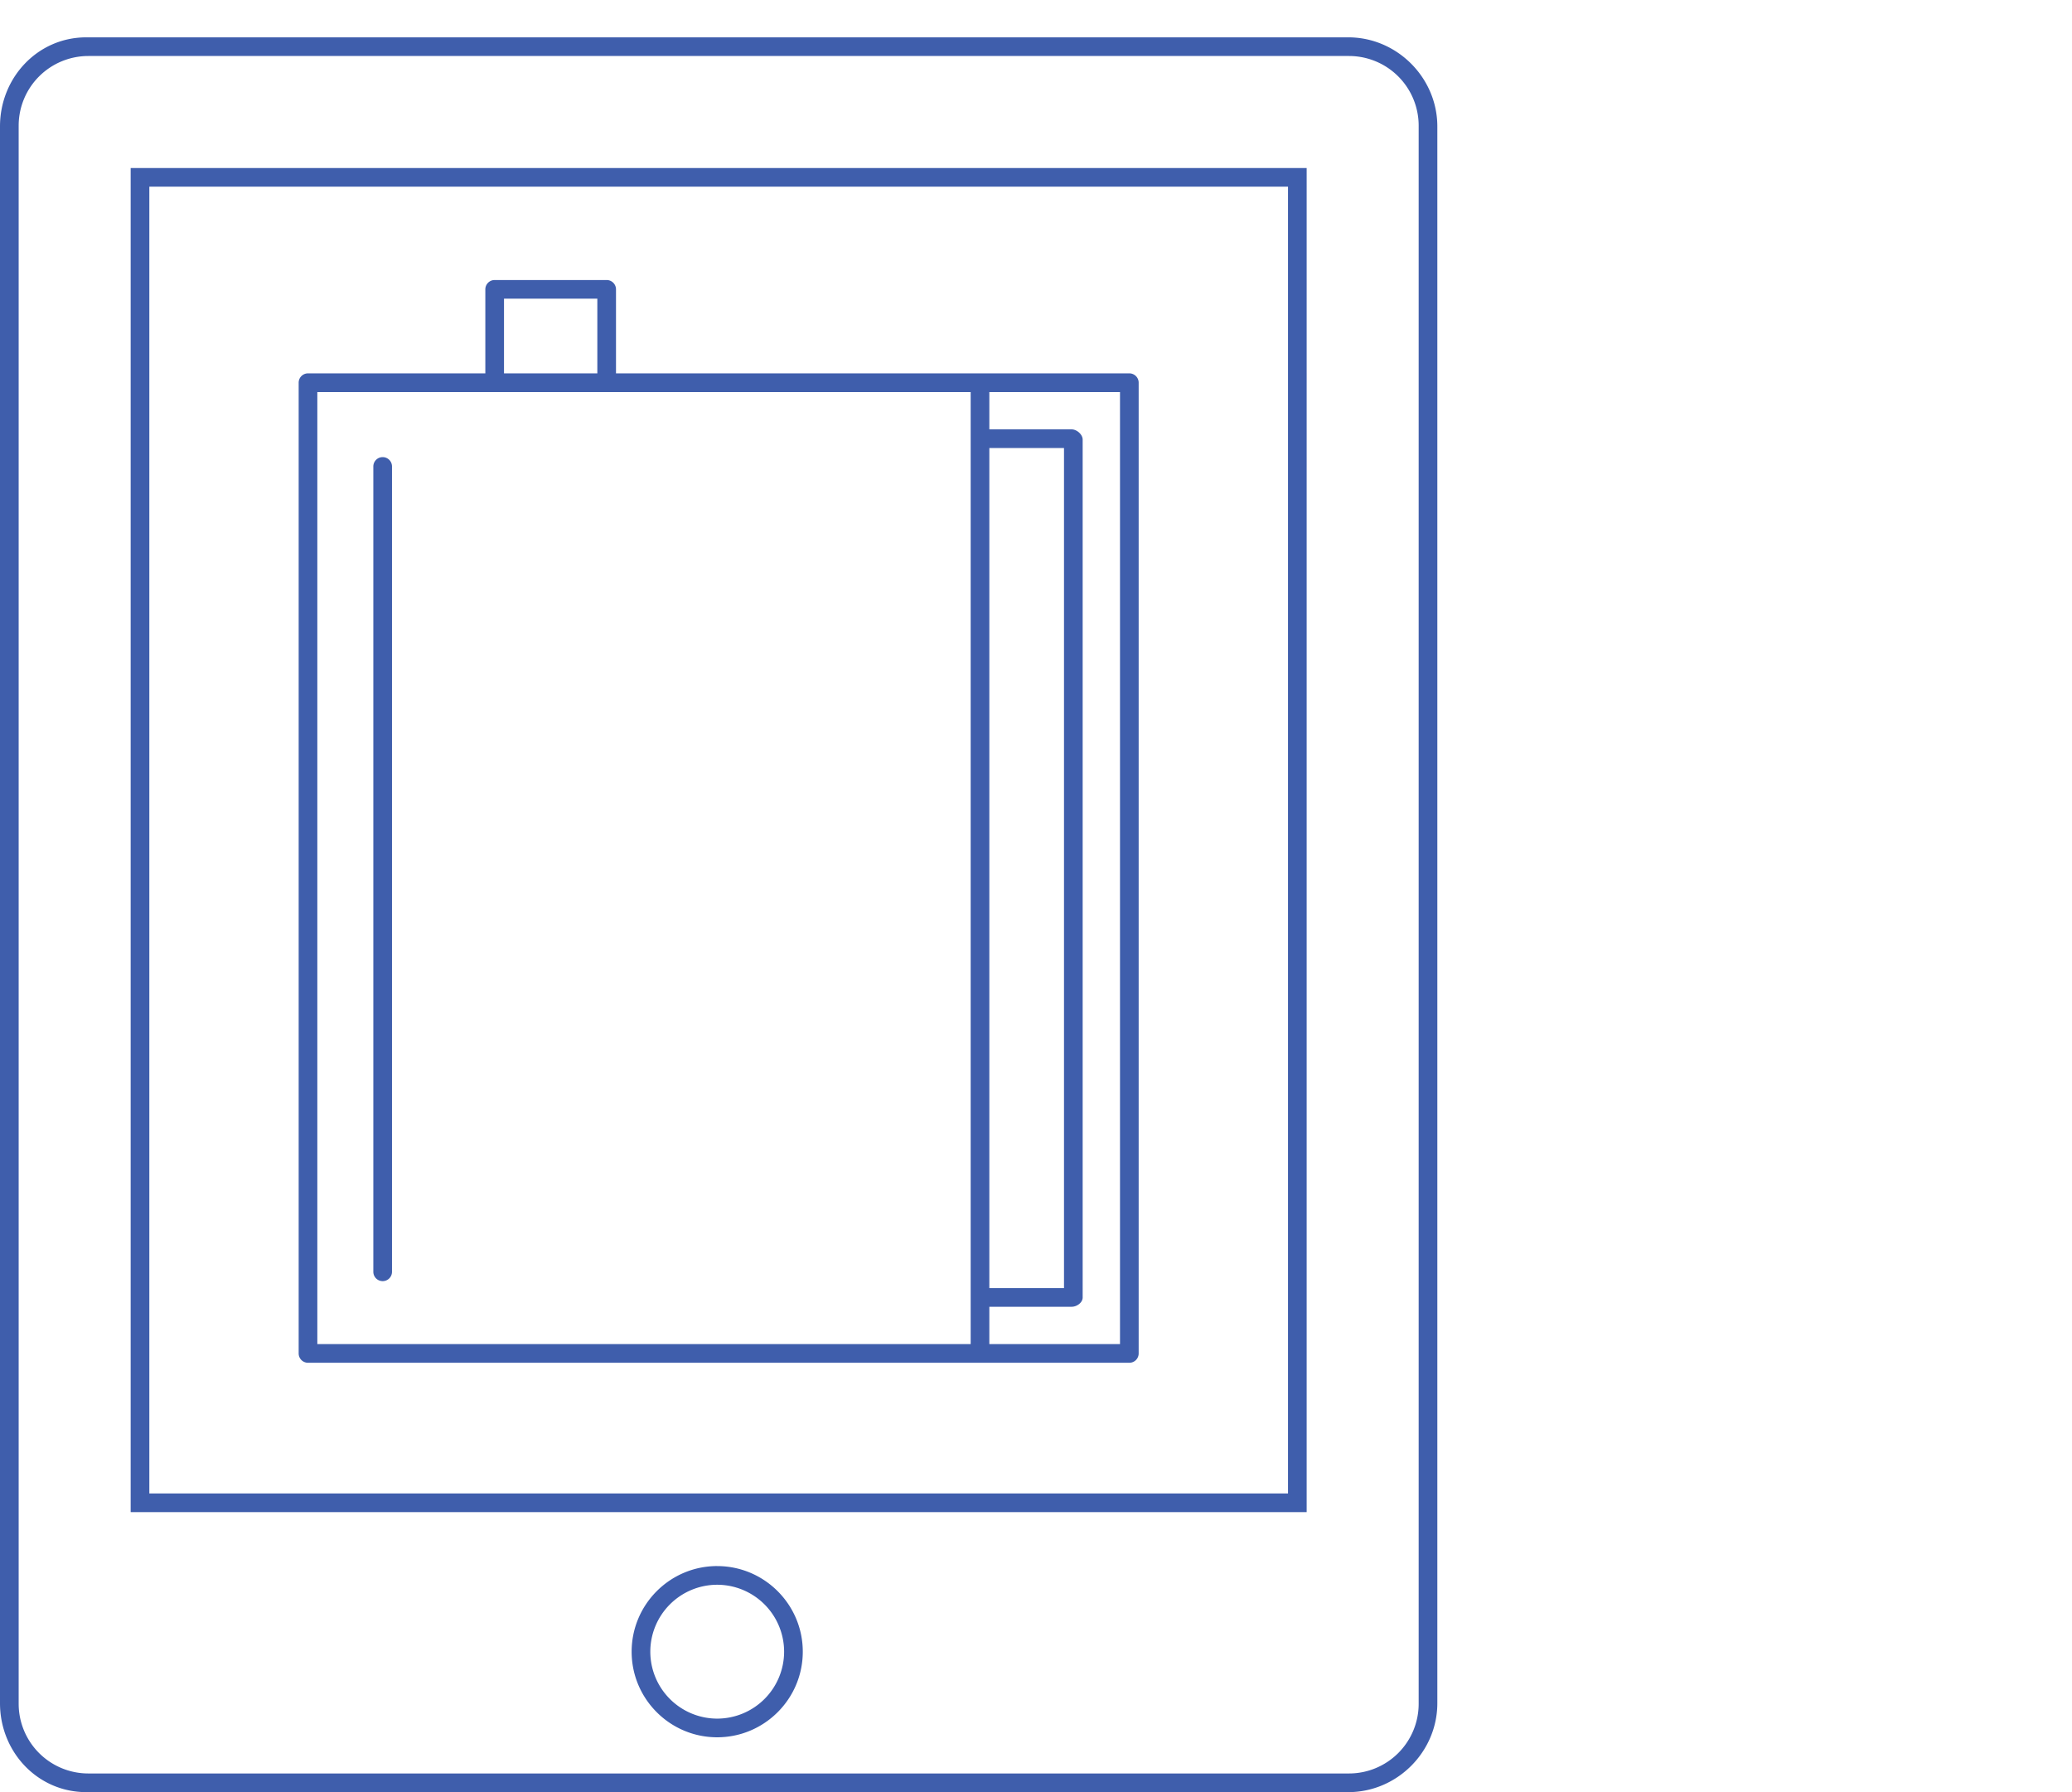 <svg xmlns="http://www.w3.org/2000/svg" width="111" height="96"><path fill="#3F5EAC" d="M38.42 83.89c-2.526 0-4.582 2.057-4.582 4.587s2.056 4.585 4.582 4.585c2.527 0 4.586-2.056 4.586-4.585s-2.059-4.586-4.586-4.586zm0 8.172a3.588 3.588 0 0 1-3.582-3.585 3.588 3.588 0 0 1 3.582-3.586 3.59 3.59 0 0 1 3.586 3.586 3.59 3.59 0 0 1-3.586 3.585zM7 81h63V9H7v72zm1-71h61v70H8V10zm64.229-8H4.623C2.013 2 0 4.163 0 6.773v84.463C0 93.846 2.013 96 4.623 96h67.606C74.839 96 77 93.846 77 91.236V6.773C77 4.163 74.84 2 72.229 2zM76 91.266A3.734 3.734 0 0 1 72.266 95H4.734A3.734 3.734 0 0 1 1 91.266V6.734A3.734 3.734 0 0 1 4.734 3h67.532A3.734 3.734 0 0 1 76 6.734v84.532zM60.5 20H33v-4.5a.5.5 0 0 0-.5-.5h-6a.5.5 0 0 0-.5.5V20h-9.5a.5.5 0 0 0-.5.5v52a.5.5 0 0 0 .5.5h44a.5.5 0 0 0 .5-.5v-52a.5.5 0 0 0-.5-.5zM53 24h4v45h-4V24zm-26-8h5v4h-5v-4zm-10 5h35v51H17V21zm43 51h-7v-2h4.41c.276 0 .59-.22.59-.498V23.549c0-.276-.314-.549-.59-.549H53v-2h7v51zM21 24.987v43.14a.5.5 0 1 1-1 0v-43.14a.5.5 0 1 1 1 0z"/></svg>